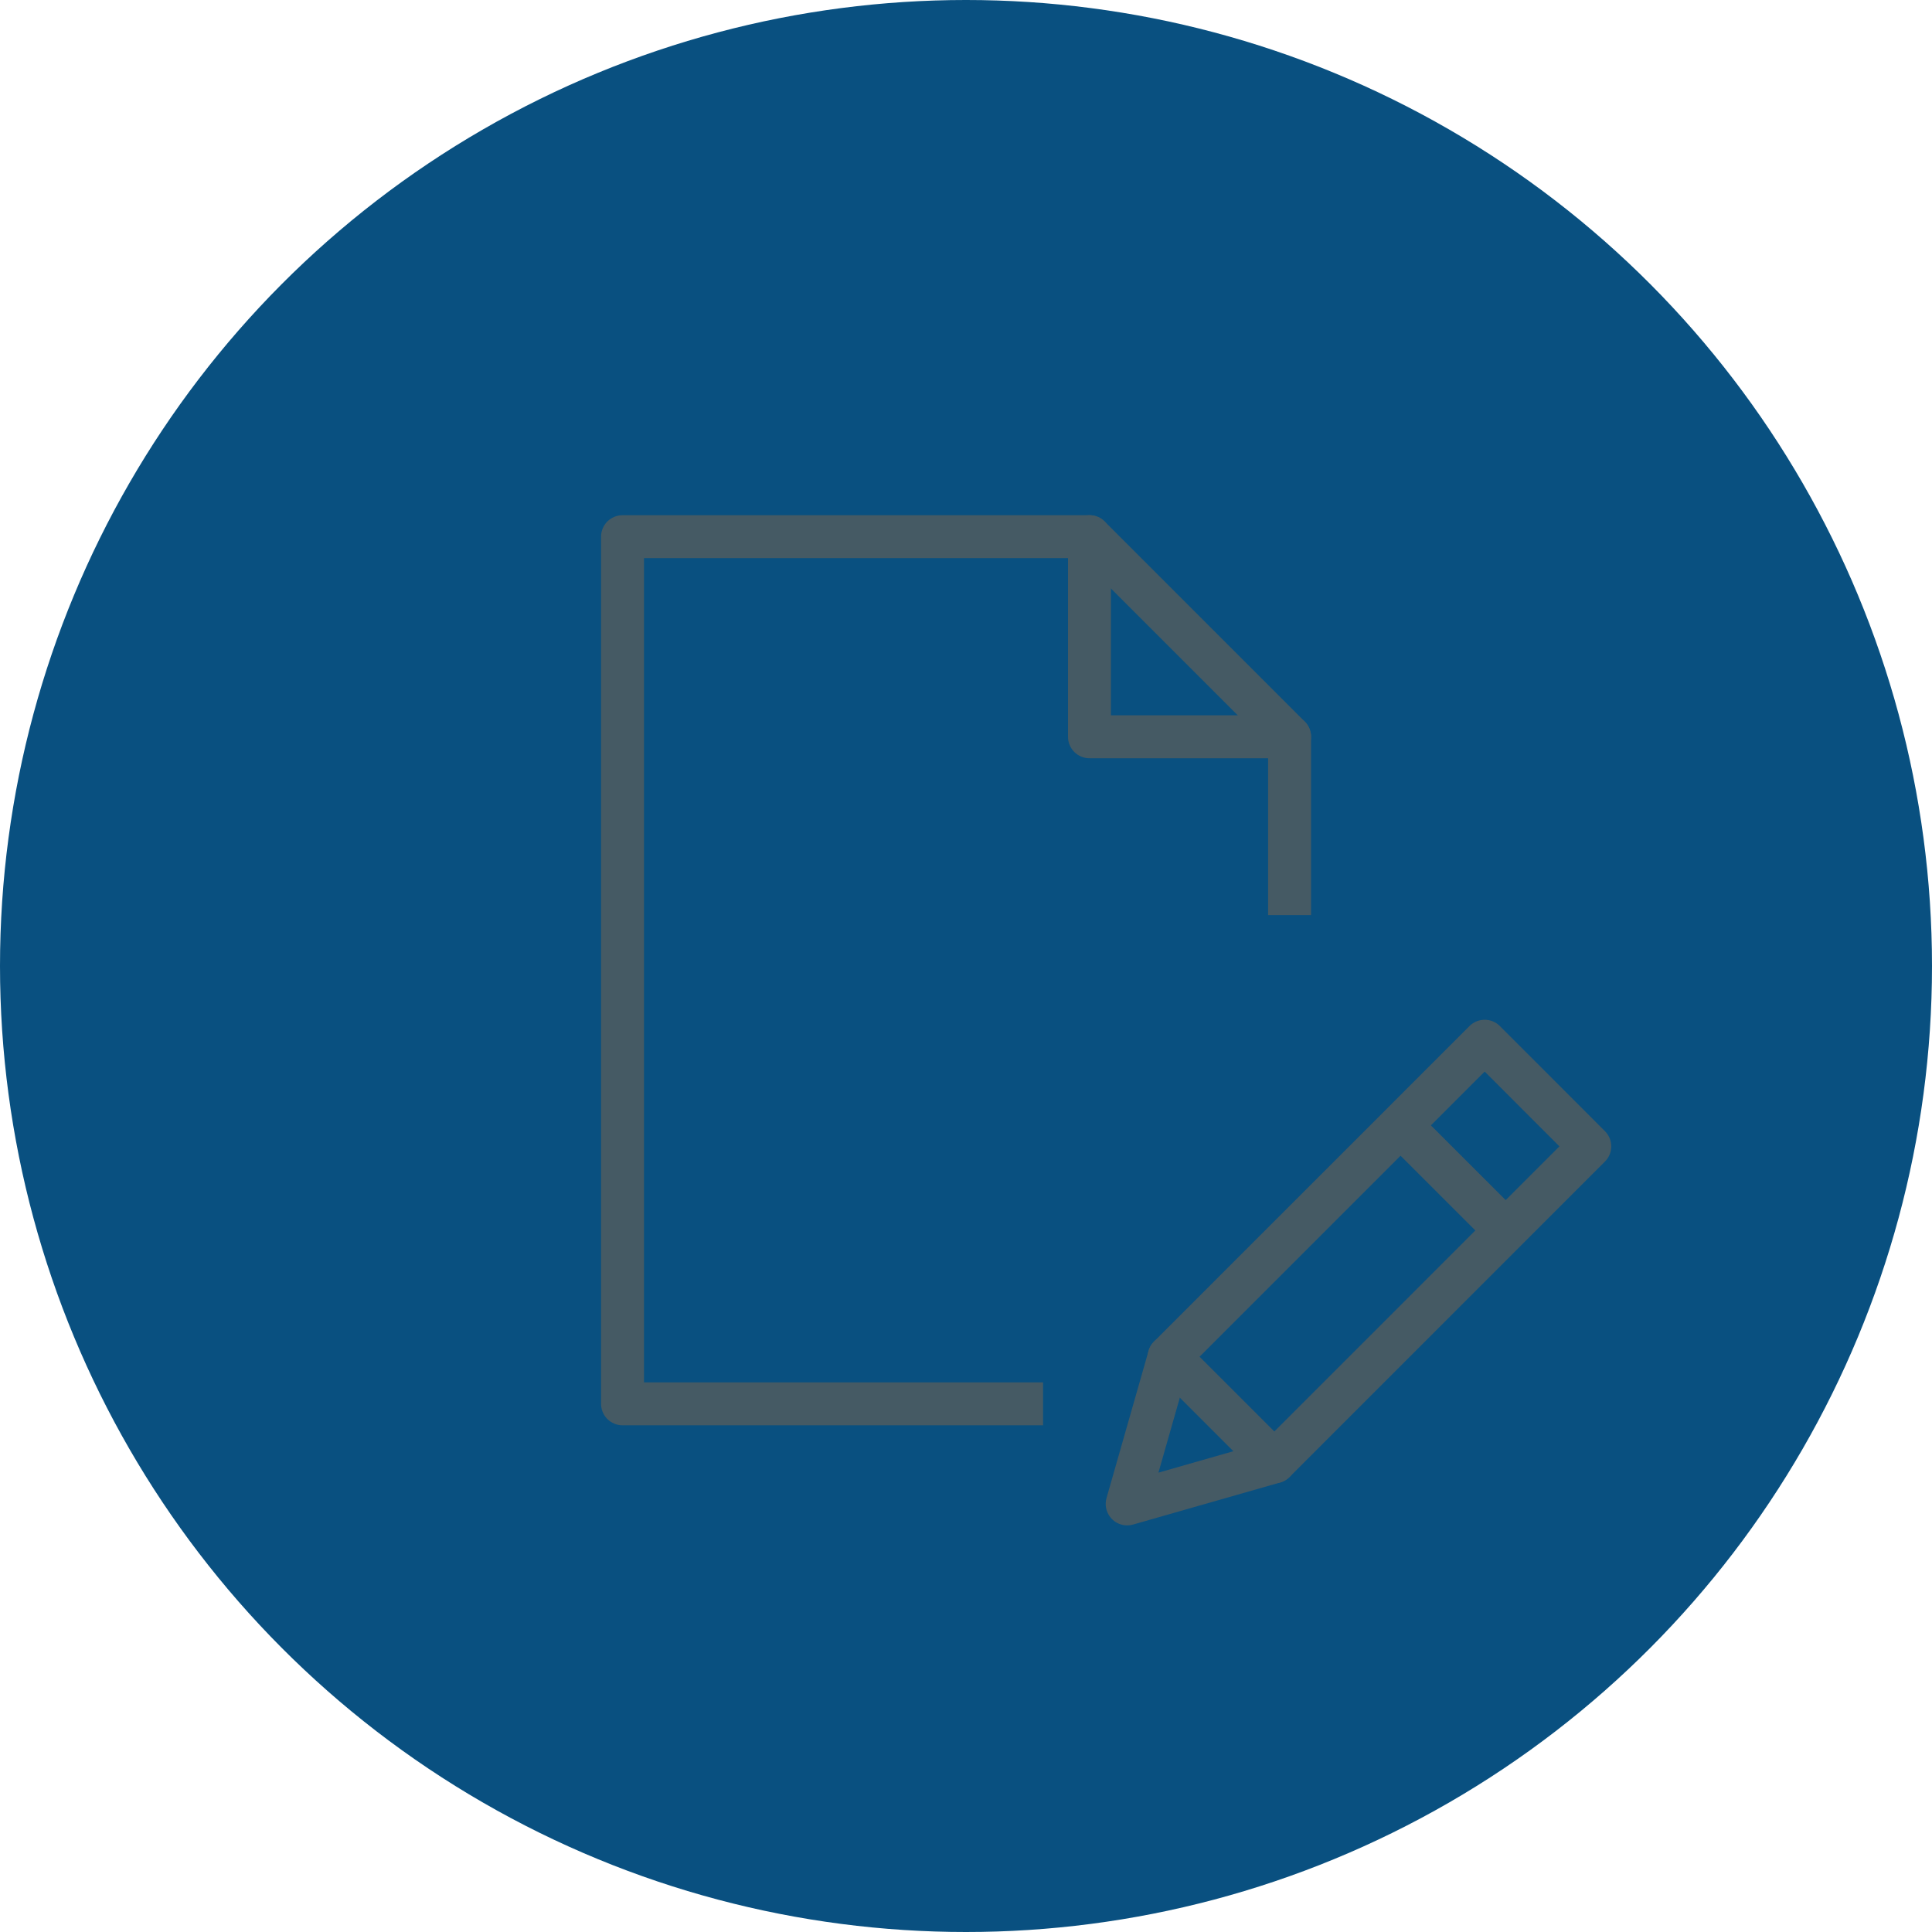 <?xml version="1.0" encoding="UTF-8"?>
<svg width="45px" height="45px" viewBox="0 0 45 45" version="1.1" xmlns="http://www.w3.org/2000/svg" xmlns:xlink="http://www.w3.org/1999/xlink">
    <!-- Generator: Sketch 46 (44423) - http://www.bohemiancoding.com/sketch -->
    <title>Group 4</title>
    <desc>Created with Sketch.</desc>
    <defs></defs>
    <g id="AlconSearch-—-Master" stroke="none" stroke-width="1" fill="none" fill-rule="evenodd">
        <g id="AlconSearch-Payroll-Services-—-1280" transform="translate(-745, -3565)">
            <g id="Module-05-—-Benefits" transform="translate(0, 3350)">
                <g id="Column-Center" transform="translate(490, 194)">
                    <g id="Group-4" transform="translate(255, 21)">
                        <circle id="Icon-FPO" fill="#095080" cx="22.5" cy="22.5" r="22.5"></circle>
                        <g id="Group-7" transform="translate(14, 11.529)" stroke="#455A64" stroke-linejoin="round">
                            <polyline id="Stroke-1" points="10.295 21.169 0.5 21.169 0.5 0.971 11.376 0.971 16.037 5.632 16.037 9.785"></polyline>
                            <polyline id="Stroke-3" stroke-linecap="round" points="11.376 0.971 11.376 5.632 16.037 5.632"></polyline>
                            <polygon id="Stroke-5" stroke-linecap="round" points="15.682 22.52 12.254 23.5 13.233 20.072 20.581 12.723 23.029 15.172"></polygon>
                        </g>
                        <path d="M32.622,26.213 L35.071,28.66" id="Stroke-8" stroke="#455A64" stroke-linejoin="round"></path>
                        <path d="M27.233,31.6 L29.682,34.049" id="Stroke-9" stroke="#455A64" stroke-linecap="round" stroke-linejoin="round"></path>
                    </g>
                </g>
            </g>
        </g>
    </g>
</svg>